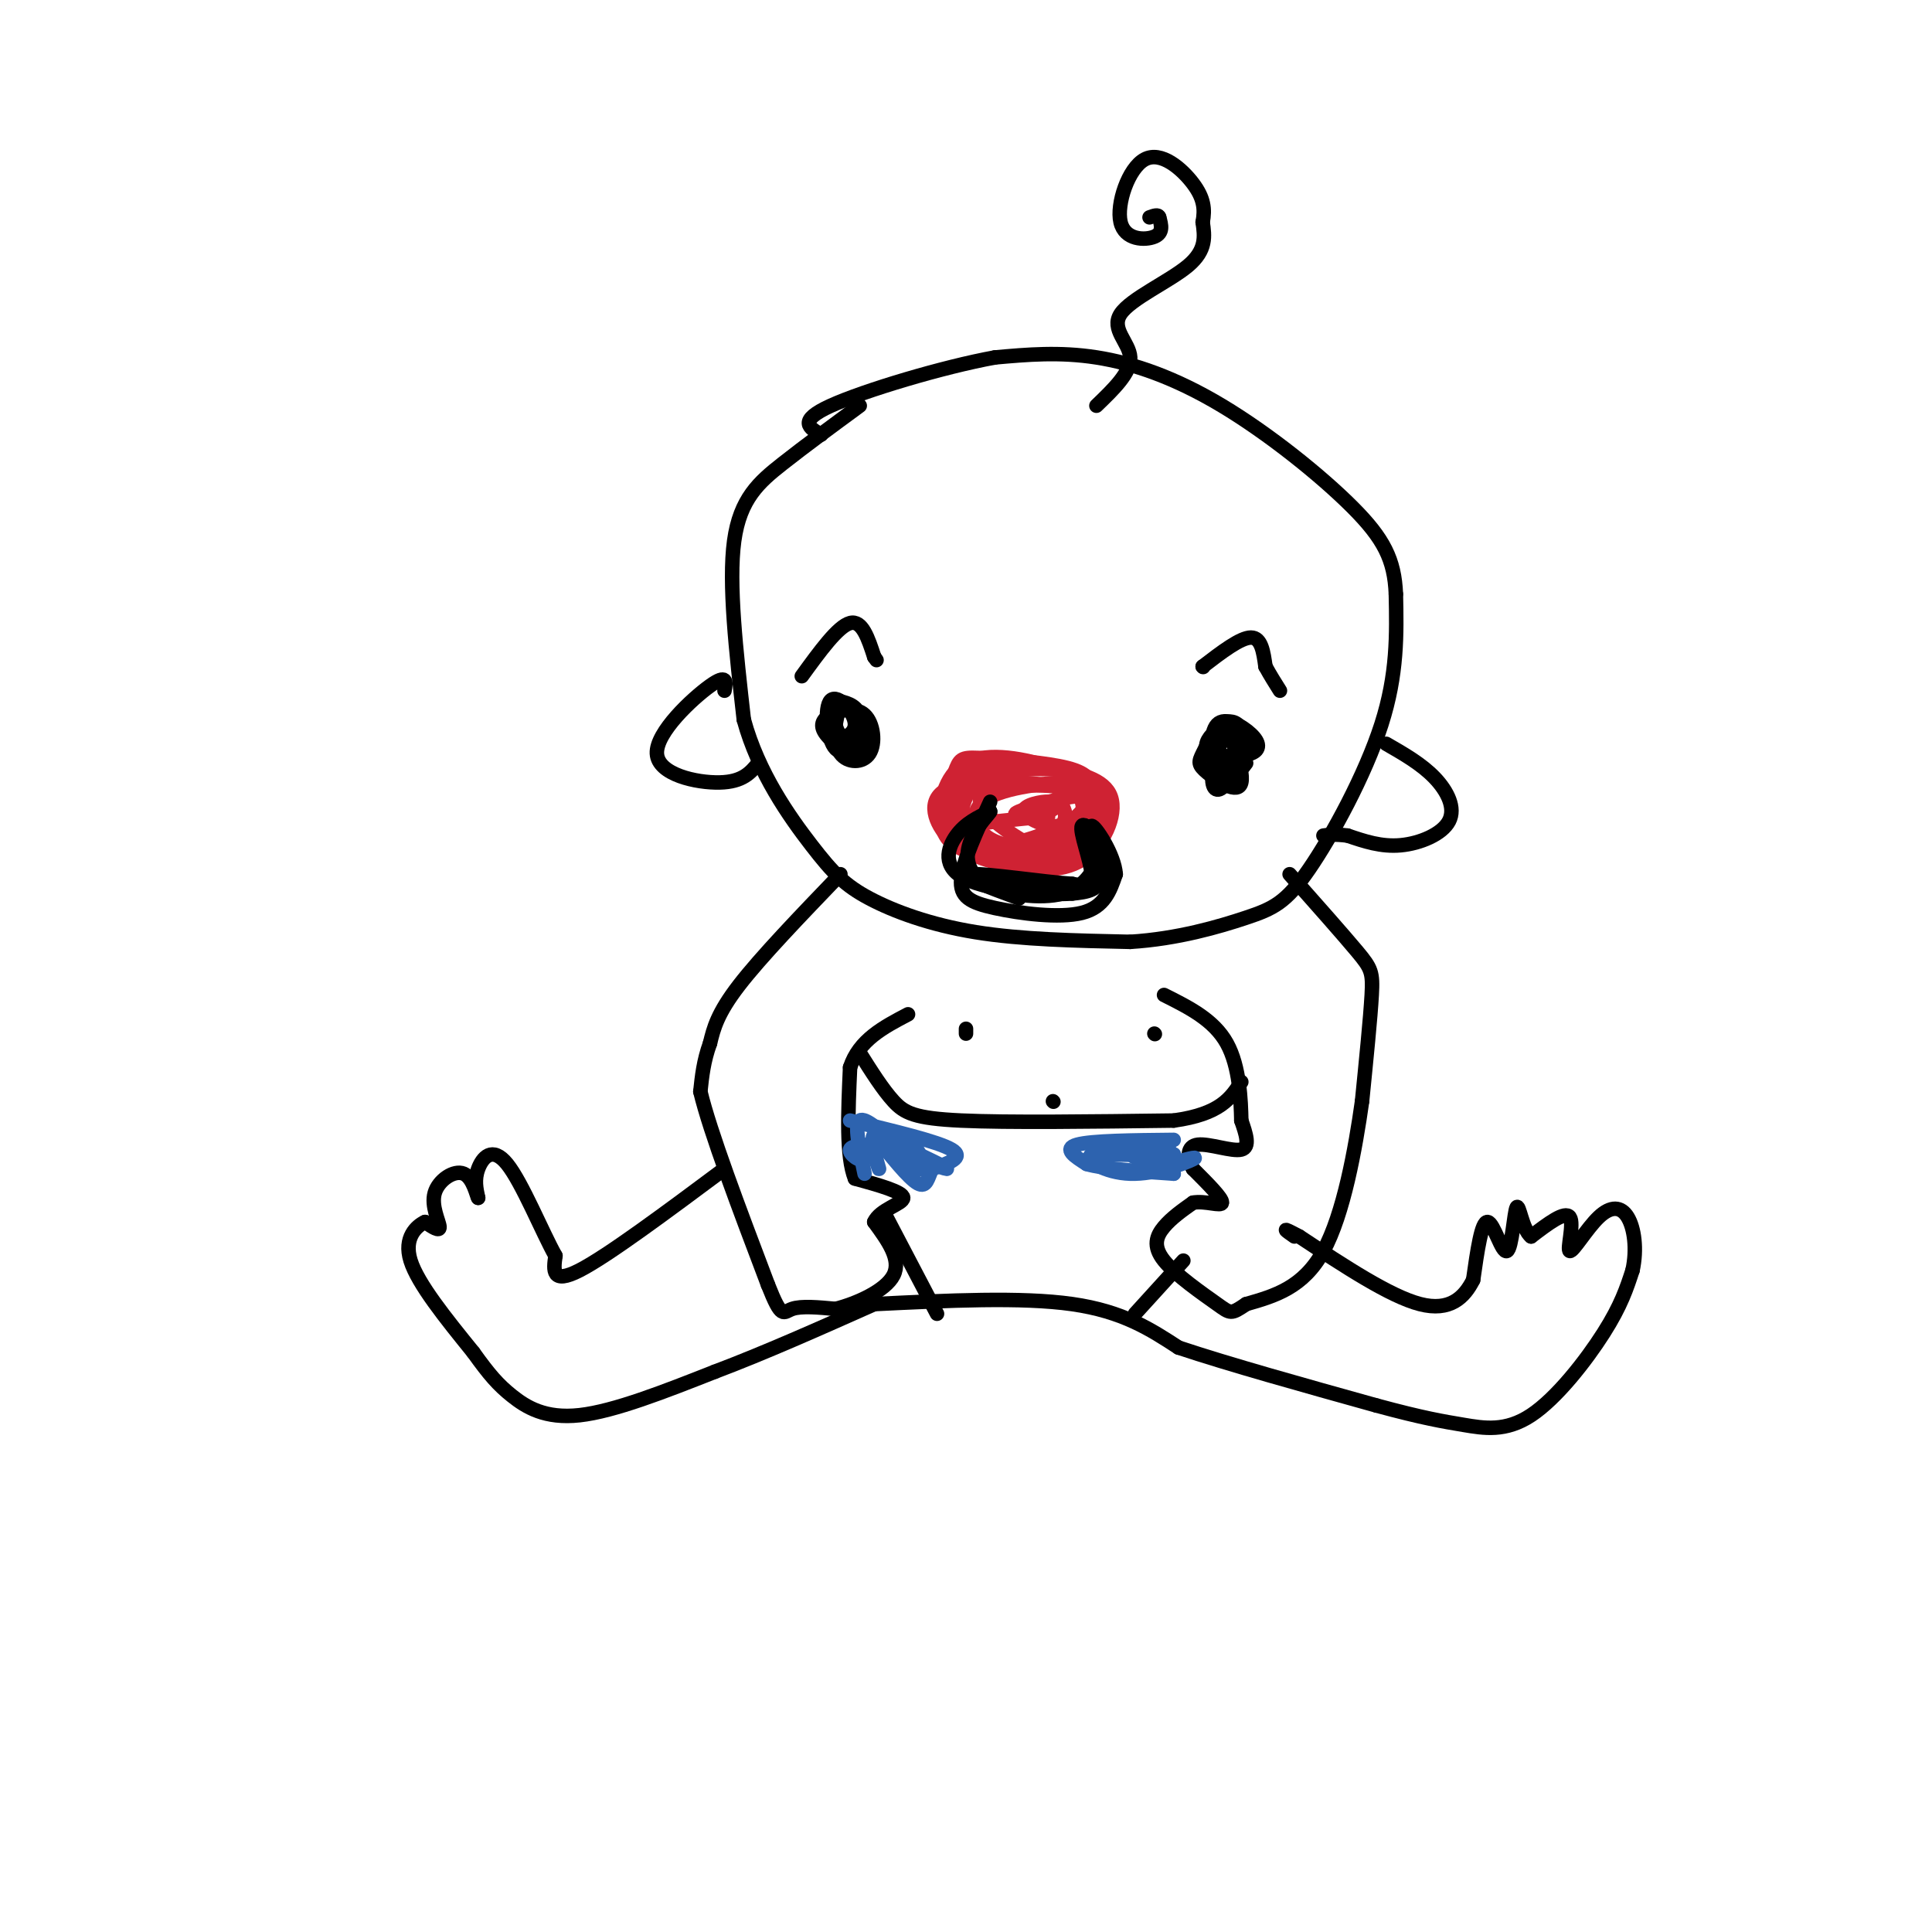 <svg viewBox='0 0 400 400' version='1.1' xmlns='http://www.w3.org/2000/svg' xmlns:xlink='http://www.w3.org/1999/xlink'><g fill='none' stroke='rgb(0,0,0)' stroke-width='3' stroke-linecap='round' stroke-linejoin='round'><path d='M178,84c-5.600,4.111 -11.200,8.222 -16,12c-4.800,3.778 -8.800,7.222 -10,16c-1.200,8.778 0.400,22.889 2,37'/><path d='M154,149c3.002,11.051 9.506,20.179 14,26c4.494,5.821 6.979,8.337 12,11c5.021,2.663 12.577,5.475 22,7c9.423,1.525 20.711,1.762 32,2'/><path d='M234,195c9.828,-0.609 18.397,-3.132 24,-5c5.603,-1.868 8.239,-3.080 13,-10c4.761,-6.920 11.646,-19.549 15,-30c3.354,-10.451 3.177,-18.726 3,-27'/><path d='M289,123c-0.285,-7.140 -2.499,-11.491 -9,-18c-6.501,-6.509 -17.289,-15.175 -27,-21c-9.711,-5.825 -18.346,-8.807 -26,-10c-7.654,-1.193 -14.327,-0.596 -21,0'/><path d='M206,74c-10.733,1.956 -27.067,6.844 -34,10c-6.933,3.156 -4.467,4.578 -2,6'/><path d='M227,84c3.583,-3.452 7.167,-6.905 7,-10c-0.167,-3.095 -4.083,-5.833 -2,-9c2.083,-3.167 10.167,-6.762 14,-10c3.833,-3.238 3.417,-6.119 3,-9'/><path d='M249,46c0.508,-2.706 0.277,-4.971 -2,-8c-2.277,-3.029 -6.600,-6.822 -10,-5c-3.400,1.822 -5.877,9.260 -5,13c0.877,3.740 5.108,3.783 7,3c1.892,-0.783 1.446,-2.391 1,-4'/><path d='M240,45c-0.167,-0.667 -1.083,-0.333 -2,0'/><path d='M150,143c0.315,-1.804 0.631,-3.607 -3,-1c-3.631,2.607 -11.208,9.625 -11,14c0.208,4.375 8.202,6.107 13,6c4.798,-0.107 6.399,-2.054 8,-4'/><path d='M287,154c3.655,2.101 7.310,4.202 10,7c2.690,2.798 4.417,6.292 3,9c-1.417,2.708 -5.976,4.631 -10,5c-4.024,0.369 -7.512,-0.815 -11,-2'/><path d='M279,173c-2.667,-0.333 -3.833,-0.167 -5,0'/><path d='M173,146c-0.236,3.990 -0.471,7.979 1,10c1.471,2.021 4.649,2.072 6,0c1.351,-2.072 0.873,-6.267 -1,-8c-1.873,-1.733 -5.143,-1.003 -7,0c-1.857,1.003 -2.302,2.279 -1,4c1.302,1.721 4.351,3.886 6,3c1.649,-0.886 1.900,-4.825 1,-7c-0.900,-2.175 -2.950,-2.588 -5,-3'/><path d='M173,145c-1.382,1.115 -2.339,5.402 -1,7c1.339,1.598 4.972,0.505 5,-2c0.028,-2.505 -3.551,-6.423 -5,-5c-1.449,1.423 -0.770,8.185 1,10c1.770,1.815 4.630,-1.319 5,-4c0.370,-2.681 -1.752,-4.909 -3,-5c-1.248,-0.091 -1.624,1.954 -2,4'/><path d='M173,150c0.167,1.500 1.583,3.250 3,5'/><path d='M254,150c-1.457,4.210 -2.915,8.421 -3,11c-0.085,2.579 1.201,3.528 3,1c1.799,-2.528 4.111,-8.533 3,-10c-1.111,-1.467 -5.645,1.605 -6,4c-0.355,2.395 3.470,4.113 5,3c1.530,-1.113 0.765,-5.056 0,-9'/><path d='M256,150c-1.010,-1.170 -3.536,0.406 -5,2c-1.464,1.594 -1.868,3.208 0,4c1.868,0.792 6.008,0.762 8,0c1.992,-0.762 1.838,-2.257 0,-4c-1.838,-1.743 -5.359,-3.735 -7,-2c-1.641,1.735 -1.403,7.198 0,9c1.403,1.802 3.972,-0.057 5,-2c1.028,-1.943 0.514,-3.972 0,-6'/><path d='M257,151c-0.682,-1.479 -2.386,-2.176 -4,-1c-1.614,1.176 -3.139,4.223 -4,6c-0.861,1.777 -1.059,2.282 1,4c2.059,1.718 6.375,4.648 7,2c0.625,-2.648 -2.441,-10.875 -4,-12c-1.559,-1.125 -1.612,4.851 -1,8c0.612,3.149 1.889,3.471 3,3c1.111,-0.471 2.055,-1.736 3,-3'/></g>
<g fill='none' stroke='rgb(207,34,51)' stroke-width='3' stroke-linecap='round' stroke-linejoin='round'><path d='M217,169c-6.609,0.615 -13.218,1.231 -17,2c-3.782,0.769 -4.737,1.692 0,3c4.737,1.308 15.167,3.000 20,3c4.833,0.000 4.071,-1.692 4,-4c-0.071,-2.308 0.551,-5.231 0,-7c-0.551,-1.769 -2.276,-2.385 -4,-3'/><path d='M220,163c-5.632,-0.983 -17.714,-1.939 -23,0c-5.286,1.939 -3.778,6.774 -1,10c2.778,3.226 6.827,4.844 12,6c5.173,1.156 11.470,1.850 16,-1c4.530,-2.850 7.294,-9.243 6,-13c-1.294,-3.757 -6.647,-4.879 -12,-6'/><path d='M218,159c-5.545,-1.851 -13.407,-3.479 -18,-1c-4.593,2.479 -5.917,9.064 -5,13c0.917,3.936 4.075,5.223 9,6c4.925,0.777 11.618,1.042 16,0c4.382,-1.042 6.453,-3.393 8,-6c1.547,-2.607 2.570,-5.471 0,-8c-2.570,-2.529 -8.734,-4.723 -14,-5c-5.266,-0.277 -9.633,1.361 -14,3'/><path d='M200,161c-2.815,0.584 -2.851,0.545 -3,3c-0.149,2.455 -0.411,7.405 3,10c3.411,2.595 10.495,2.835 15,2c4.505,-0.835 6.432,-2.746 8,-5c1.568,-2.254 2.779,-4.850 3,-7c0.221,-2.150 -0.547,-3.854 -5,-5c-4.453,-1.146 -12.591,-1.735 -17,-2c-4.409,-0.265 -5.089,-0.205 -6,2c-0.911,2.205 -2.053,6.555 -1,10c1.053,3.445 4.301,5.984 9,6c4.699,0.016 10.850,-2.492 17,-5'/><path d='M223,170c3.224,-1.327 2.786,-2.144 3,-4c0.214,-1.856 1.082,-4.752 -3,-6c-4.082,-1.248 -13.113,-0.847 -18,0c-4.887,0.847 -5.630,2.141 -6,5c-0.370,2.859 -0.367,7.283 2,10c2.367,2.717 7.098,3.728 13,2c5.902,-1.728 12.974,-6.196 14,-10c1.026,-3.804 -3.992,-6.944 -9,-8c-5.008,-1.056 -10.004,-0.028 -15,1'/><path d='M204,160c-3.787,2.494 -5.755,8.229 -5,12c0.755,3.771 4.232,5.579 9,6c4.768,0.421 10.825,-0.543 14,-3c3.175,-2.457 3.467,-6.407 4,-9c0.533,-2.593 1.308,-3.829 -3,-4c-4.308,-0.171 -13.698,0.723 -18,3c-4.302,2.277 -3.515,5.936 -1,8c2.515,2.064 6.757,2.532 11,3'/><path d='M215,176c3.528,-0.280 6.848,-2.480 10,-5c3.152,-2.520 6.136,-5.360 1,-7c-5.136,-1.640 -18.393,-2.081 -22,0c-3.607,2.081 2.434,6.685 6,9c3.566,2.315 4.657,2.342 8,0c3.343,-2.342 8.939,-7.054 7,-8c-1.939,-0.946 -11.411,1.872 -14,3c-2.589,1.128 1.706,0.564 6,0'/><path d='M217,168c1.531,-0.508 2.358,-1.777 3,-1c0.642,0.777 1.100,3.600 -1,4c-2.100,0.400 -6.758,-1.623 -7,-3c-0.242,-1.377 3.931,-2.108 5,-2c1.069,0.108 -0.965,1.054 -3,2'/></g>
<g fill='none' stroke='rgb(0,0,0)' stroke-width='3' stroke-linecap='round' stroke-linejoin='round'><path d='M205,166c-2.833,6.161 -5.667,12.321 -6,16c-0.333,3.679 1.833,4.875 7,6c5.167,1.125 13.333,2.179 18,1c4.667,-1.179 5.833,-4.589 7,-8'/><path d='M231,181c-0.238,-4.048 -4.333,-10.167 -5,-10c-0.667,0.167 2.095,6.619 2,10c-0.095,3.381 -3.048,3.690 -6,4'/><path d='M222,185c-5.702,0.417 -16.958,-0.542 -22,-3c-5.042,-2.458 -3.869,-6.417 -2,-9c1.869,-2.583 4.435,-3.792 7,-5'/><path d='M205,168c0.225,0.097 -2.713,2.841 -4,6c-1.287,3.159 -0.923,6.735 3,9c3.923,2.265 11.407,3.219 16,2c4.593,-1.219 6.297,-4.609 8,-8'/><path d='M228,177c0.167,-3.167 -3.417,-7.083 -4,-6c-0.583,1.083 1.833,7.167 2,10c0.167,2.833 -1.917,2.417 -4,2'/><path d='M222,183c-5.733,-0.356 -18.067,-2.244 -21,-2c-2.933,0.244 3.533,2.622 10,5'/><path d='M166,140c3.750,-5.167 7.500,-10.333 10,-11c2.500,-0.667 3.750,3.167 5,7'/><path d='M181,136c0.833,1.167 0.417,0.583 0,0'/><path d='M249,138c0.000,0.000 0.100,0.100 0.1,0.1'/><path d='M249,138c3.917,-3.000 7.833,-6.000 10,-6c2.167,0.000 2.583,3.000 3,6'/><path d='M262,138c1.000,1.833 2.000,3.417 3,5'/><path d='M174,181c-8.250,8.583 -16.500,17.167 -21,23c-4.500,5.833 -5.250,8.917 -6,12'/><path d='M147,216c-1.333,3.667 -1.667,6.833 -2,10'/><path d='M145,226c2.000,8.333 8.000,24.167 14,40'/><path d='M159,266c2.889,7.333 3.111,5.667 5,5c1.889,-0.667 5.444,-0.333 9,0'/><path d='M173,271c4.244,-1.067 10.356,-3.733 12,-7c1.644,-3.267 -1.178,-7.133 -4,-11'/><path d='M181,253c1.156,-2.644 6.044,-3.756 6,-5c-0.044,-1.244 -5.022,-2.622 -10,-4'/><path d='M177,244c-1.833,-4.500 -1.417,-13.750 -1,-23'/><path d='M176,221c1.833,-5.667 6.917,-8.333 12,-11'/><path d='M267,181c5.533,6.244 11.067,12.489 14,16c2.933,3.511 3.267,4.289 3,9c-0.267,4.711 -1.133,13.356 -2,22'/><path d='M282,228c-1.378,9.822 -3.822,23.378 -8,31c-4.178,7.622 -10.089,9.311 -16,11'/><path d='M258,270c-3.187,2.152 -3.153,2.030 -6,0c-2.847,-2.030 -8.574,-5.970 -11,-9c-2.426,-3.030 -1.550,-5.152 0,-7c1.550,-1.848 3.775,-3.424 6,-5'/><path d='M247,249c2.533,-0.467 5.867,0.867 6,0c0.133,-0.867 -2.933,-3.933 -6,-7'/><path d='M247,242c-1.238,-2.345 -1.333,-4.708 1,-5c2.333,-0.292 7.095,1.488 9,1c1.905,-0.488 0.952,-3.244 0,-6'/><path d='M257,232c-0.089,-4.044 -0.311,-11.156 -3,-16c-2.689,-4.844 -7.844,-7.422 -13,-10'/><path d='M150,242c-12.083,9.000 -24.167,18.000 -30,21c-5.833,3.000 -5.417,0.000 -5,-3'/><path d='M115,260c-2.679,-4.750 -6.875,-15.125 -10,-19c-3.125,-3.875 -5.179,-1.250 -6,1c-0.821,2.250 -0.411,4.125 0,6'/><path d='M99,248c-0.290,-0.332 -1.016,-4.161 -3,-5c-1.984,-0.839 -5.226,1.313 -6,4c-0.774,2.687 0.922,5.911 1,7c0.078,1.089 -1.461,0.045 -3,-1'/><path d='M88,253c-1.711,0.778 -4.489,3.222 -3,8c1.489,4.778 7.244,11.889 13,19'/><path d='M98,280c3.321,4.631 5.125,6.708 8,9c2.875,2.292 6.821,4.798 14,4c7.179,-0.798 17.589,-4.899 28,-9'/><path d='M148,284c10.167,-3.833 21.583,-8.917 33,-14'/><path d='M181,270c15.250,-0.750 30.500,-1.500 41,0c10.500,1.500 16.250,5.250 22,9'/><path d='M244,279c10.500,3.500 25.750,7.750 41,12'/><path d='M285,291c9.791,2.654 13.769,3.289 18,4c4.231,0.711 8.716,1.499 14,-2c5.284,-3.499 11.367,-11.285 15,-17c3.633,-5.715 4.817,-9.357 6,-13'/><path d='M338,263c0.962,-4.356 0.365,-8.744 -1,-11c-1.365,-2.256 -3.500,-2.378 -6,0c-2.500,2.378 -5.365,7.256 -6,7c-0.635,-0.256 0.962,-5.644 0,-7c-0.962,-1.356 -4.481,1.322 -8,4'/><path d='M317,256c-1.850,-1.419 -2.475,-6.968 -3,-6c-0.525,0.968 -0.949,8.453 -2,9c-1.051,0.547 -2.729,-5.844 -4,-6c-1.271,-0.156 -2.136,5.922 -3,12'/><path d='M305,265c-1.800,3.600 -4.800,6.600 -11,5c-6.200,-1.600 -15.600,-7.800 -25,-14'/><path d='M269,256c-4.333,-2.333 -2.667,-1.167 -1,0'/><path d='M178,218c2.378,3.778 4.756,7.556 7,10c2.244,2.444 4.356,3.556 14,4c9.644,0.444 26.822,0.222 44,0'/><path d='M243,232c9.667,-1.333 11.833,-4.667 14,-8'/><path d='M183,251c0.000,0.000 11.000,21.000 11,21'/></g>
<g fill='none' stroke='rgb(45,99,175)' stroke-width='3' stroke-linecap='round' stroke-linejoin='round'><path d='M176,232c9.083,2.167 18.167,4.333 21,6c2.833,1.667 -0.583,2.833 -4,4'/><path d='M193,242c-0.889,1.733 -1.111,4.067 -3,3c-1.889,-1.067 -5.444,-5.533 -9,-10'/><path d='M181,235c-1.043,0.398 0.850,6.394 1,7c0.150,0.606 -1.444,-4.178 -2,-5c-0.556,-0.822 -0.073,2.317 -1,3c-0.927,0.683 -3.265,-1.091 -3,-2c0.265,-0.909 3.132,-0.955 6,-1'/><path d='M182,237c2.522,1.544 5.828,5.906 6,6c0.172,0.094 -2.789,-4.078 -3,-6c-0.211,-1.922 2.328,-1.594 4,0c1.672,1.594 2.478,4.456 2,5c-0.478,0.544 -2.239,-1.228 -4,-3'/><path d='M187,239c1.822,0.422 8.378,2.978 9,3c0.622,0.022 -4.689,-2.489 -10,-5'/><path d='M186,237c-3.378,-2.378 -6.822,-5.822 -8,-5c-1.178,0.822 -0.089,5.911 1,11'/><path d='M243,236c-8.500,0.083 -17.000,0.167 -20,1c-3.000,0.833 -0.500,2.417 2,4'/><path d='M225,241c3.333,1.000 10.667,1.500 18,2'/><path d='M243,243c0.202,-0.595 -8.292,-3.083 -9,-4c-0.708,-0.917 6.369,-0.262 7,0c0.631,0.262 -5.185,0.131 -11,0'/><path d='M230,239c1.933,0.000 12.267,0.000 13,0c0.733,0.000 -8.133,0.000 -17,0'/><path d='M226,239c-1.655,1.095 2.708,3.833 8,4c5.292,0.167 11.512,-2.238 13,-3c1.488,-0.762 -1.756,0.119 -5,1'/><path d='M242,241c-0.778,-0.644 -0.222,-2.756 0,-3c0.222,-0.244 0.111,1.378 0,3'/></g>
<g fill='none' stroke='rgb(0,0,0)' stroke-width='3' stroke-linecap='round' stroke-linejoin='round'><path d='M235,272c0.000,0.000 10.000,-11.000 10,-11'/><path d='M200,213c0.000,0.000 0.000,1.000 0,1'/><path d='M239,214c0.000,0.000 0.100,0.100 0.1,0.1'/><path d='M218,228c0.000,0.000 0.100,0.100 0.1,0.1'/></g>
</svg>